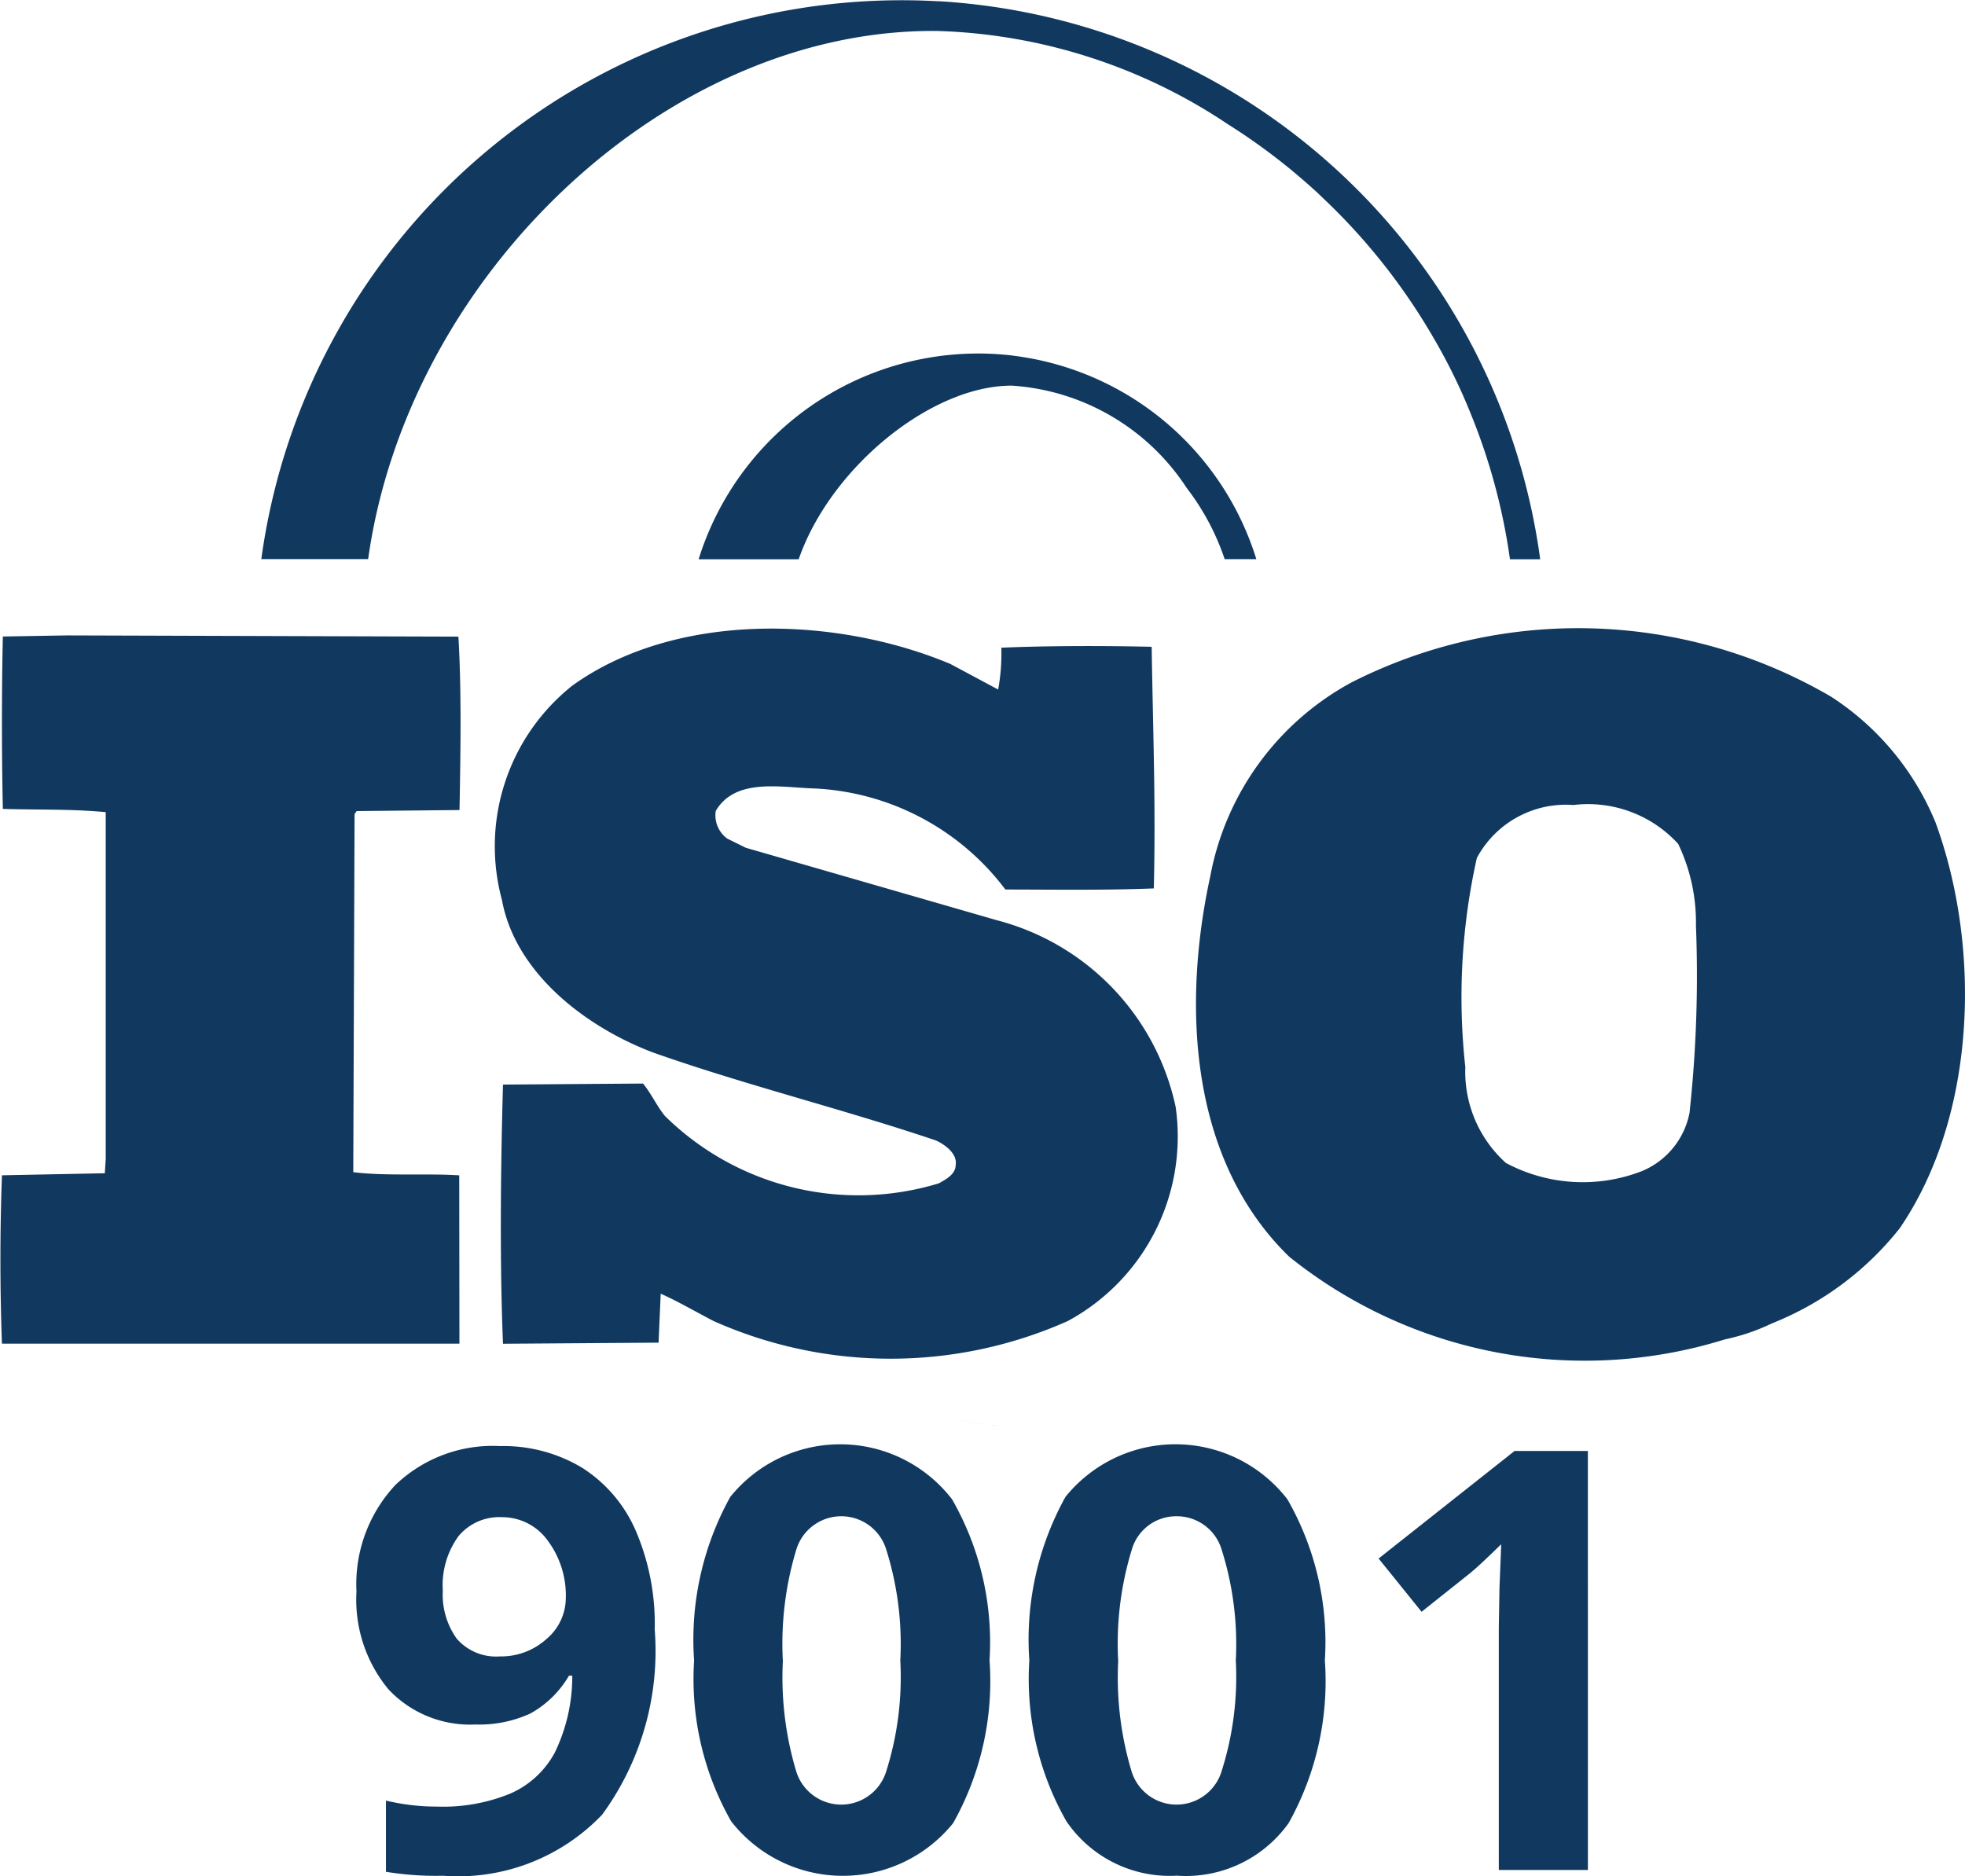 <svg xmlns="http://www.w3.org/2000/svg" width="49.661" height="47.421" viewBox="0 0 49.661 47.421">
  <g id="Grupo_1220" data-name="Grupo 1220" transform="translate(-285.039 10.142)">
    <g id="Grupo_982" data-name="Grupo 982" transform="translate(285.039 5.735)">
      <path id="Trazado_1962" data-name="Trazado 1962" d="M311.411,70.932a7.01,7.01,0,0,1-1.328,4.672,5.031,5.031,0,0,1-4.022,1.545,7.836,7.836,0,0,1-1.443-.1v-1.8a5.486,5.486,0,0,0,1.291.152,4.473,4.473,0,0,0,1.854-.33,2.337,2.337,0,0,0,1.123-1.037,4.41,4.41,0,0,0,.441-1.941h-.084a2.568,2.568,0,0,1-.977.956,3.084,3.084,0,0,1-1.387.277,2.827,2.827,0,0,1-2.2-.891,3.556,3.556,0,0,1-.806-2.469,3.671,3.671,0,0,1,.977-2.687,3.549,3.549,0,0,1,2.653-.99,3.86,3.86,0,0,1,2.073.548,3.561,3.561,0,0,1,1.359,1.6,5.956,5.956,0,0,1,.475,2.5m-3.86-2.851a1.339,1.339,0,0,0-1.1.482,2.107,2.107,0,0,0-.395,1.373,1.909,1.909,0,0,0,.354,1.218,1.315,1.315,0,0,0,1.089.446,1.71,1.71,0,0,0,1.176-.439,1.357,1.357,0,0,0,.489-1.027,2.313,2.313,0,0,0-.455-1.459,1.417,1.417,0,0,0-1.163-.594" transform="translate(-294.864 -45.616)" fill="#113960"/>
      <path id="Trazado_1963" data-name="Trazado 1963" d="M329.189,71.656a7.322,7.322,0,0,1-.921,4.112,3.582,3.582,0,0,1-5.609-.046,7.264,7.264,0,0,1-.937-4.065,7.441,7.441,0,0,1,.913-4.134,3.568,3.568,0,0,1,5.606.059,7.256,7.256,0,0,1,.947,4.071m-5.222,0a8.245,8.245,0,0,0,.335,2.8,1.19,1.19,0,0,0,2.282-.013,7.882,7.882,0,0,0,.35-2.784,7.961,7.961,0,0,0-.354-2.8,1.188,1.188,0,0,0-2.275,0,8.211,8.211,0,0,0-.34,2.8" transform="translate(-304.18 -45.564)" fill="#113960"/>
      <path id="Trazado_1964" data-name="Trazado 1964" d="M346.909,71.656a7.348,7.348,0,0,1-.917,4.112,3.192,3.192,0,0,1-2.825,1.327,3.157,3.157,0,0,1-2.79-1.375,7.264,7.264,0,0,1-.937-4.065,7.441,7.441,0,0,1,.913-4.134,3.572,3.572,0,0,1,5.609.061,7.256,7.256,0,0,1,.947,4.071m-5.222,0a8.242,8.242,0,0,0,.335,2.8,1.19,1.19,0,0,0,2.282-.013,7.862,7.862,0,0,0,.354-2.784,7.927,7.927,0,0,0-.357-2.8,1.181,1.181,0,0,0-1.136-.845,1.166,1.166,0,0,0-1.136.845,8.106,8.106,0,0,0-.344,2.8" transform="translate(-313.426 -45.564)" fill="#113960"/>
      <path id="Trazado_1965" data-name="Trazado 1965" d="M363.19,77.141h-2.252V71.015l.017-1.007.044-1.1c-.383.373-.64.614-.789.733l-1.224.974L357.9,69.269l3.435-2.718h1.854Z" transform="translate(-323.059 -45.754)" fill="#113960"/>
      <path id="Trazado_1971" data-name="Trazado 1971" d="M333.942,27.94a6.907,6.907,0,0,0-2.623-3.145,12.661,12.661,0,0,0-12.122-.364,7.041,7.041,0,0,0-3.571,4.9c-.712,3.272-.528,7.164,1.994,9.616a11.924,11.924,0,0,0,11.02,2.088,5.11,5.11,0,0,0,1.148-.387l.113-.048a7.771,7.771,0,0,0,3.15-2.372c1.94-2.84,2.074-7.091.892-10.29m-6.2,7.347a2.008,2.008,0,0,1-1.211,1.5,4.121,4.121,0,0,1-3.434-.207,3.1,3.1,0,0,1-1.026-2.424,16.121,16.121,0,0,1,.291-5.284,2.552,2.552,0,0,1,2.439-1.339,3.085,3.085,0,0,1,2.649.982,4.592,4.592,0,0,1,.449,2.062,32.132,32.132,0,0,1-.16,4.716m-31.095,1.6c-.866-.054-1.837.023-2.678-.08L294,27.759l.052-.075,2.6-.026c.028-1.468.052-3.042-.028-4.383l-9.887-.031-1.626.028c-.031,1.367-.031,2.963,0,4.357.892.028,1.731,0,2.6.082v8.765l-.023.362-2.6.052q-.077,2.128,0,4.256H296.65Zm12.128.2a6.968,6.968,0,0,1-6.929-1.7c-.209-.256-.343-.564-.554-.82l-3.539.026c-.059,2.086-.085,4.486,0,6.551l3.932-.028.054-1.238c.446.2.895.463,1.339.693a11,11,0,0,0,8.946,0,5.3,5.3,0,0,0,2.729-5.414,6.219,6.219,0,0,0-4.512-4.716l-6.35-1.833-.47-.232a.728.728,0,0,1-.291-.7c.5-.848,1.656-.59,2.52-.566a6.419,6.419,0,0,1,4.8,2.553c1.153,0,2.489.023,3.751-.028.052-2.112-.021-3.969-.054-6.107-1.182-.028-2.623-.028-3.8.023a4.987,4.987,0,0,1-.08,1.057l-1.207-.646c-2.886-1.212-6.929-1.339-9.552.545a5.188,5.188,0,0,0-1.783,5.414c.338,1.853,2.121,3.22,3.828,3.864,2.335.824,4.775,1.421,7.14,2.22.235.106.549.338.5.622,0,.228-.239.359-.418.458" transform="translate(-285.039 -23.061)" fill="#113960"/>
    </g>
    <g id="Grupo_1023" data-name="Grupo 1023" transform="translate(291.645 -10.142)">
      <path id="Trazado_1987" data-name="Trazado 1987" d="M316-10.11h-.042a16.337,16.337,0,0,0-17.106,14.1h2.7c1.009-7.2,7.575-13.429,14.4-13.349A13.931,13.931,0,0,1,323.283-7l.011.007a15.574,15.574,0,0,1,1.732,1.267l.008.008c.181.151.359.31.533.469,0,0,0,0,.007.008l.261.25a15.643,15.643,0,0,1,2.639,3.383A14.457,14.457,0,0,1,329.43.346a15.34,15.34,0,0,1,.979,3.648h.764A16.318,16.318,0,0,0,316-10.11Z" transform="translate(-298.854 10.142)" fill="#113960"/>
      <path id="Trazado_1988" data-name="Trazado 1988" d="M329.92,8.591l-.045-.008h-.008a7.4,7.4,0,0,0-7.905,5.153h2.529c.8-2.31,3.34-4.389,5.383-4.389a5.718,5.718,0,0,1,4.423,2.586,6.19,6.19,0,0,1,.96,1.8h.8A7.376,7.376,0,0,0,329.92,8.591Z" transform="translate(-310.912 0.4)" fill="#113960"/>
    </g>
    <path id="Trazado_1989" data-name="Trazado 1989" d="M336.9,65.086c-.459-.048-.913-.115-1.358-.2C335.995,64.971,336.444,65.038,336.9,65.086Z" transform="translate(-26.354 -39.152)" fill="#113960"/>
  </g>
</svg>
